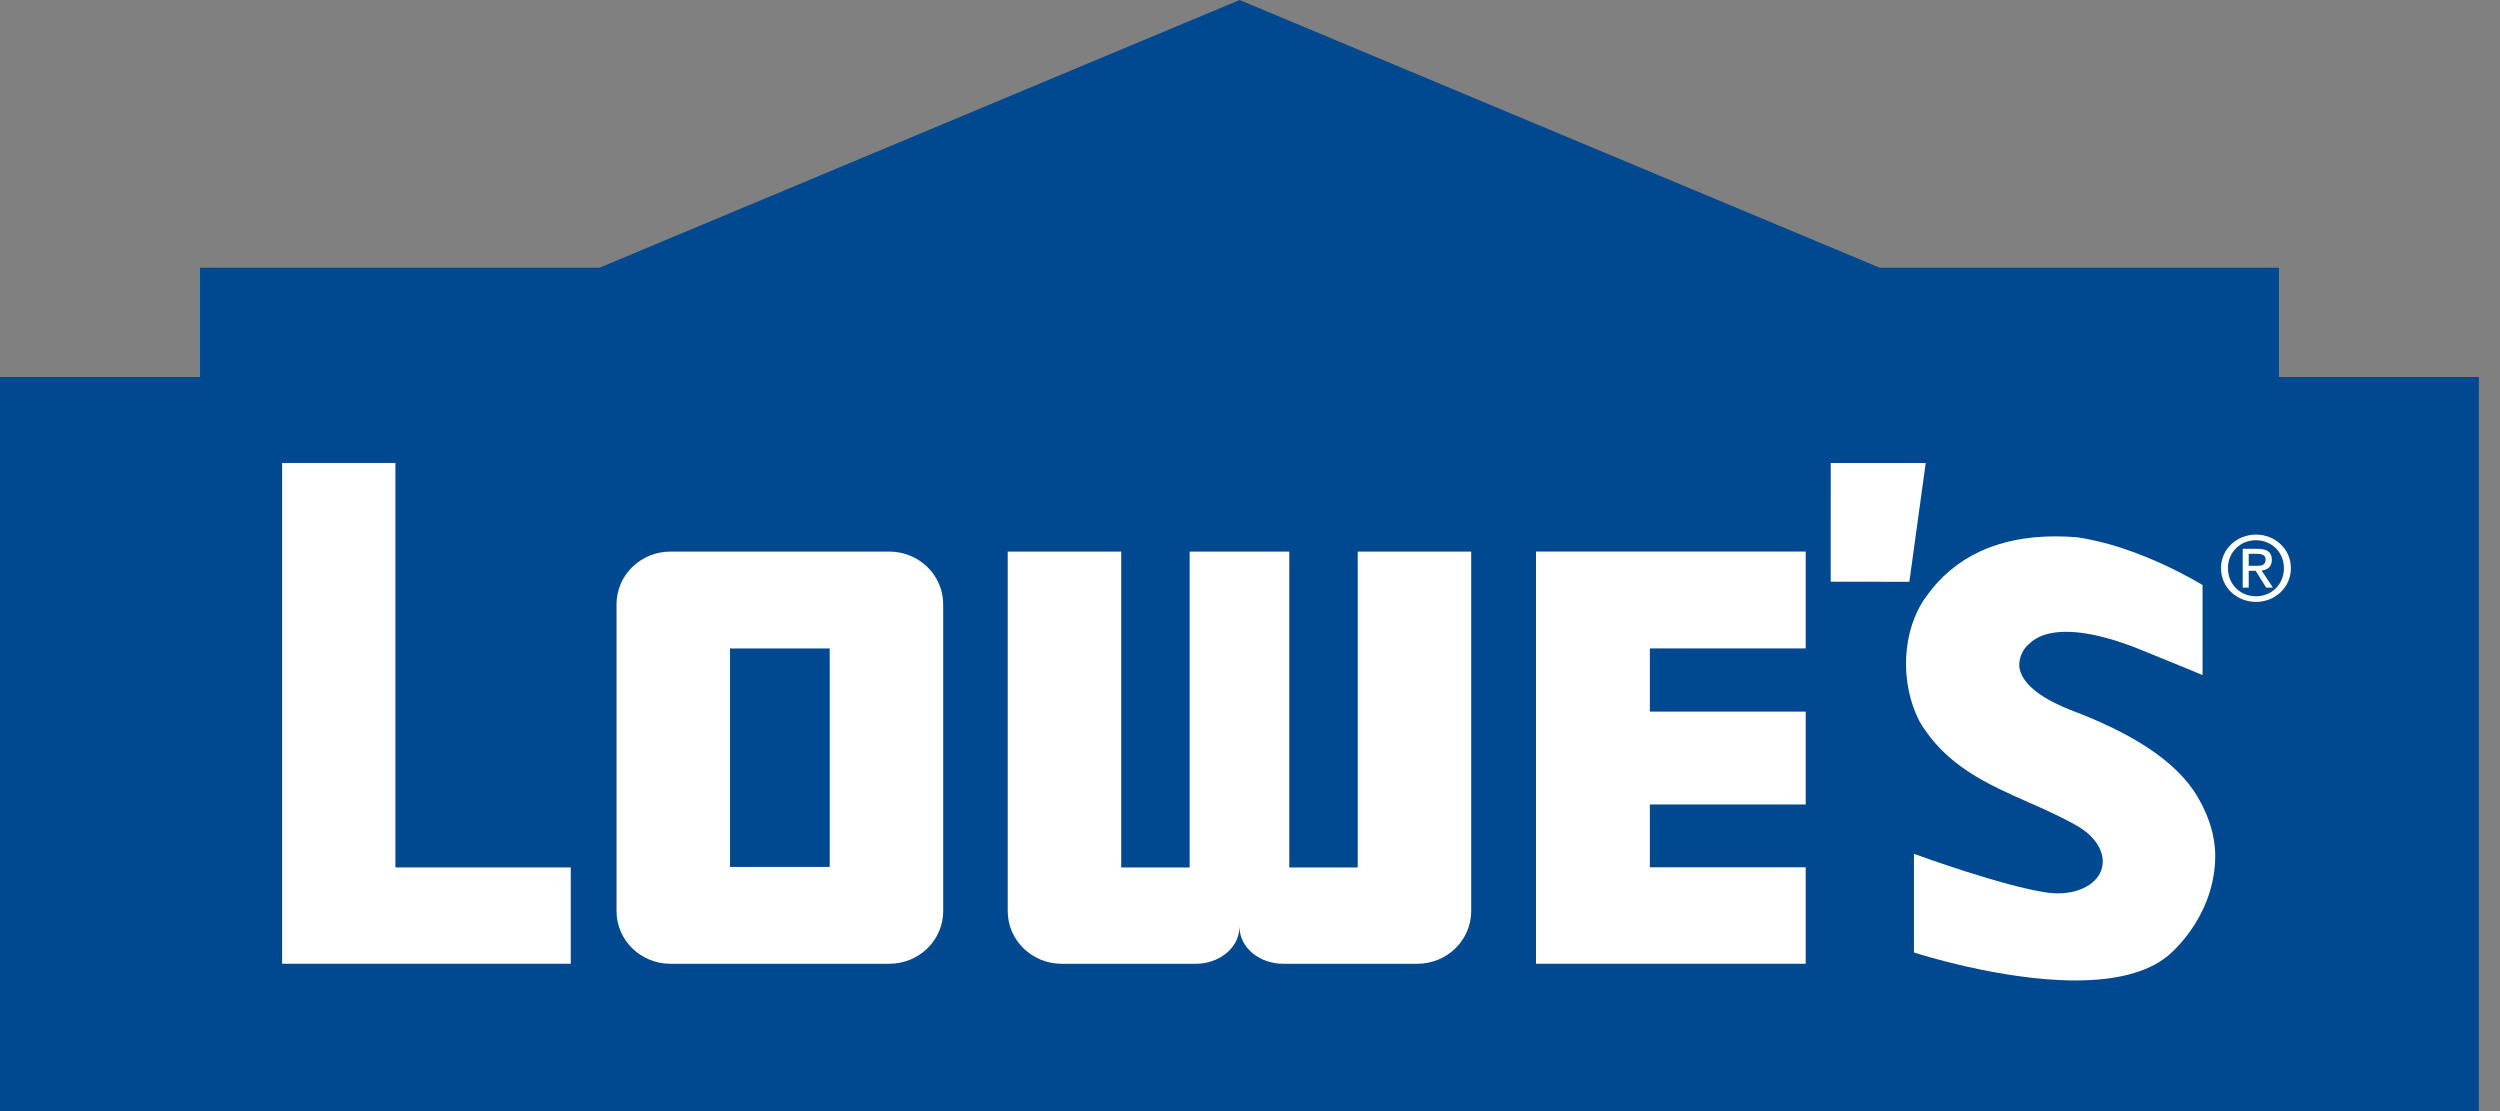 <?xml version="1.0" encoding="UTF-8"?> <svg xmlns="http://www.w3.org/2000/svg" width="90" height="40" viewBox="0 0 90 40" fill="none"><rect x="0" y="0" width="90" height="40" fill="#808080" stroke="none"/><path d="M44.625 0L21.578 9.639H7.201V13.571H0V40H89.24V13.571H82.043V9.639H67.671L44.625 0Z" fill="#004990"></path><path d="M65.906 16.668L65.905 20.941L68.736 20.945L69.326 16.669L65.906 16.668L65.906 16.668Z" fill="white"></path><path d="M81.215 20.37C81.397 20.37 81.562 20.357 81.562 20.14C81.562 19.969 81.4 19.937 81.249 19.937H80.954V20.37H81.215ZM80.954 21.154H80.738V19.758H81.283C81.62 19.758 81.787 19.88 81.787 20.155C81.787 20.406 81.628 20.514 81.418 20.54L81.825 21.154H81.582L81.204 20.549H80.954V21.154ZM81.217 21.466C81.778 21.466 82.221 21.038 82.221 20.453C82.221 19.88 81.778 19.448 81.217 19.448C80.648 19.448 80.206 19.88 80.206 20.453C80.206 21.038 80.648 21.466 81.217 21.466ZM79.956 20.453C79.956 19.758 80.533 19.245 81.217 19.245C81.893 19.245 82.472 19.758 82.472 20.453C82.472 21.154 81.893 21.669 81.217 21.669C80.533 21.669 79.956 21.154 79.956 20.453Z" fill="white"></path><path d="M14.235 31.228V16.667H10.156V34.695H20.547V31.228H14.235Z" fill="white"></path><path d="M55.296 34.695H65.005V31.223H59.395V28.961H65.005V25.618H59.395V23.343H65.005V19.856H55.296V19.873V34.695Z" fill="white"></path><path d="M29.869 23.344H26.281V31.21H29.869V23.344ZM33.955 32.801C33.955 33.847 33.086 34.696 32.014 34.696H24.135C23.064 34.696 22.195 33.847 22.195 32.801V21.753C22.195 20.706 23.064 19.857 24.135 19.857H32.014C33.086 19.857 33.955 20.706 33.955 21.753V32.801Z" fill="white"></path><path d="M48.877 19.857V31.228H46.414V19.857H42.827V31.228H40.364V19.857H36.278V32.8C36.278 33.847 37.147 34.696 38.219 34.696H43.05C43.863 34.696 44.621 34.147 44.621 33.353C44.621 34.147 45.378 34.696 46.192 34.696H51.023C52.094 34.696 52.963 33.847 52.963 32.8V19.857H48.877Z" fill="white"></path><path d="M79.327 29.088L79.328 29.089L79.303 29.038C79.287 29.006 79.271 28.975 79.255 28.944L79.23 28.895C78.583 27.629 77.136 26.573 74.806 25.662L74.723 25.632C74.262 25.455 72.858 24.919 72.702 24.047C72.66 23.803 72.761 23.42 73.04 23.187C73.333 22.895 73.783 22.745 74.377 22.745C75.327 22.745 76.407 23.125 76.967 23.351C78.146 23.828 79.18 24.254 79.19 24.26L79.292 24.301V21.062L79.258 21.042C79.236 21.027 77.007 19.655 74.756 19.34C74.497 19.318 74.241 19.309 73.995 19.309C71.922 19.309 70.352 20.043 69.33 21.493C68.471 22.684 68.376 24.57 69.106 25.977C70.045 27.567 71.55 28.231 73.006 28.874C73.606 29.138 74.227 29.414 74.808 29.75L74.814 29.754C75.472 30.14 75.807 30.729 75.668 31.253C75.525 31.796 74.888 32.161 74.085 32.161C73.975 32.161 73.863 32.155 73.754 32.14L73.716 32.135C72.169 31.925 69.034 30.786 69.003 30.773L68.903 30.737V34.288L68.954 34.305C68.983 34.315 72.018 35.296 74.712 35.296H74.713C76.183 35.296 77.293 35.007 78.01 34.438C78.028 34.426 79.674 33.134 79.747 30.936C79.767 30.328 79.626 29.706 79.327 29.088" fill="white"></path></svg> 